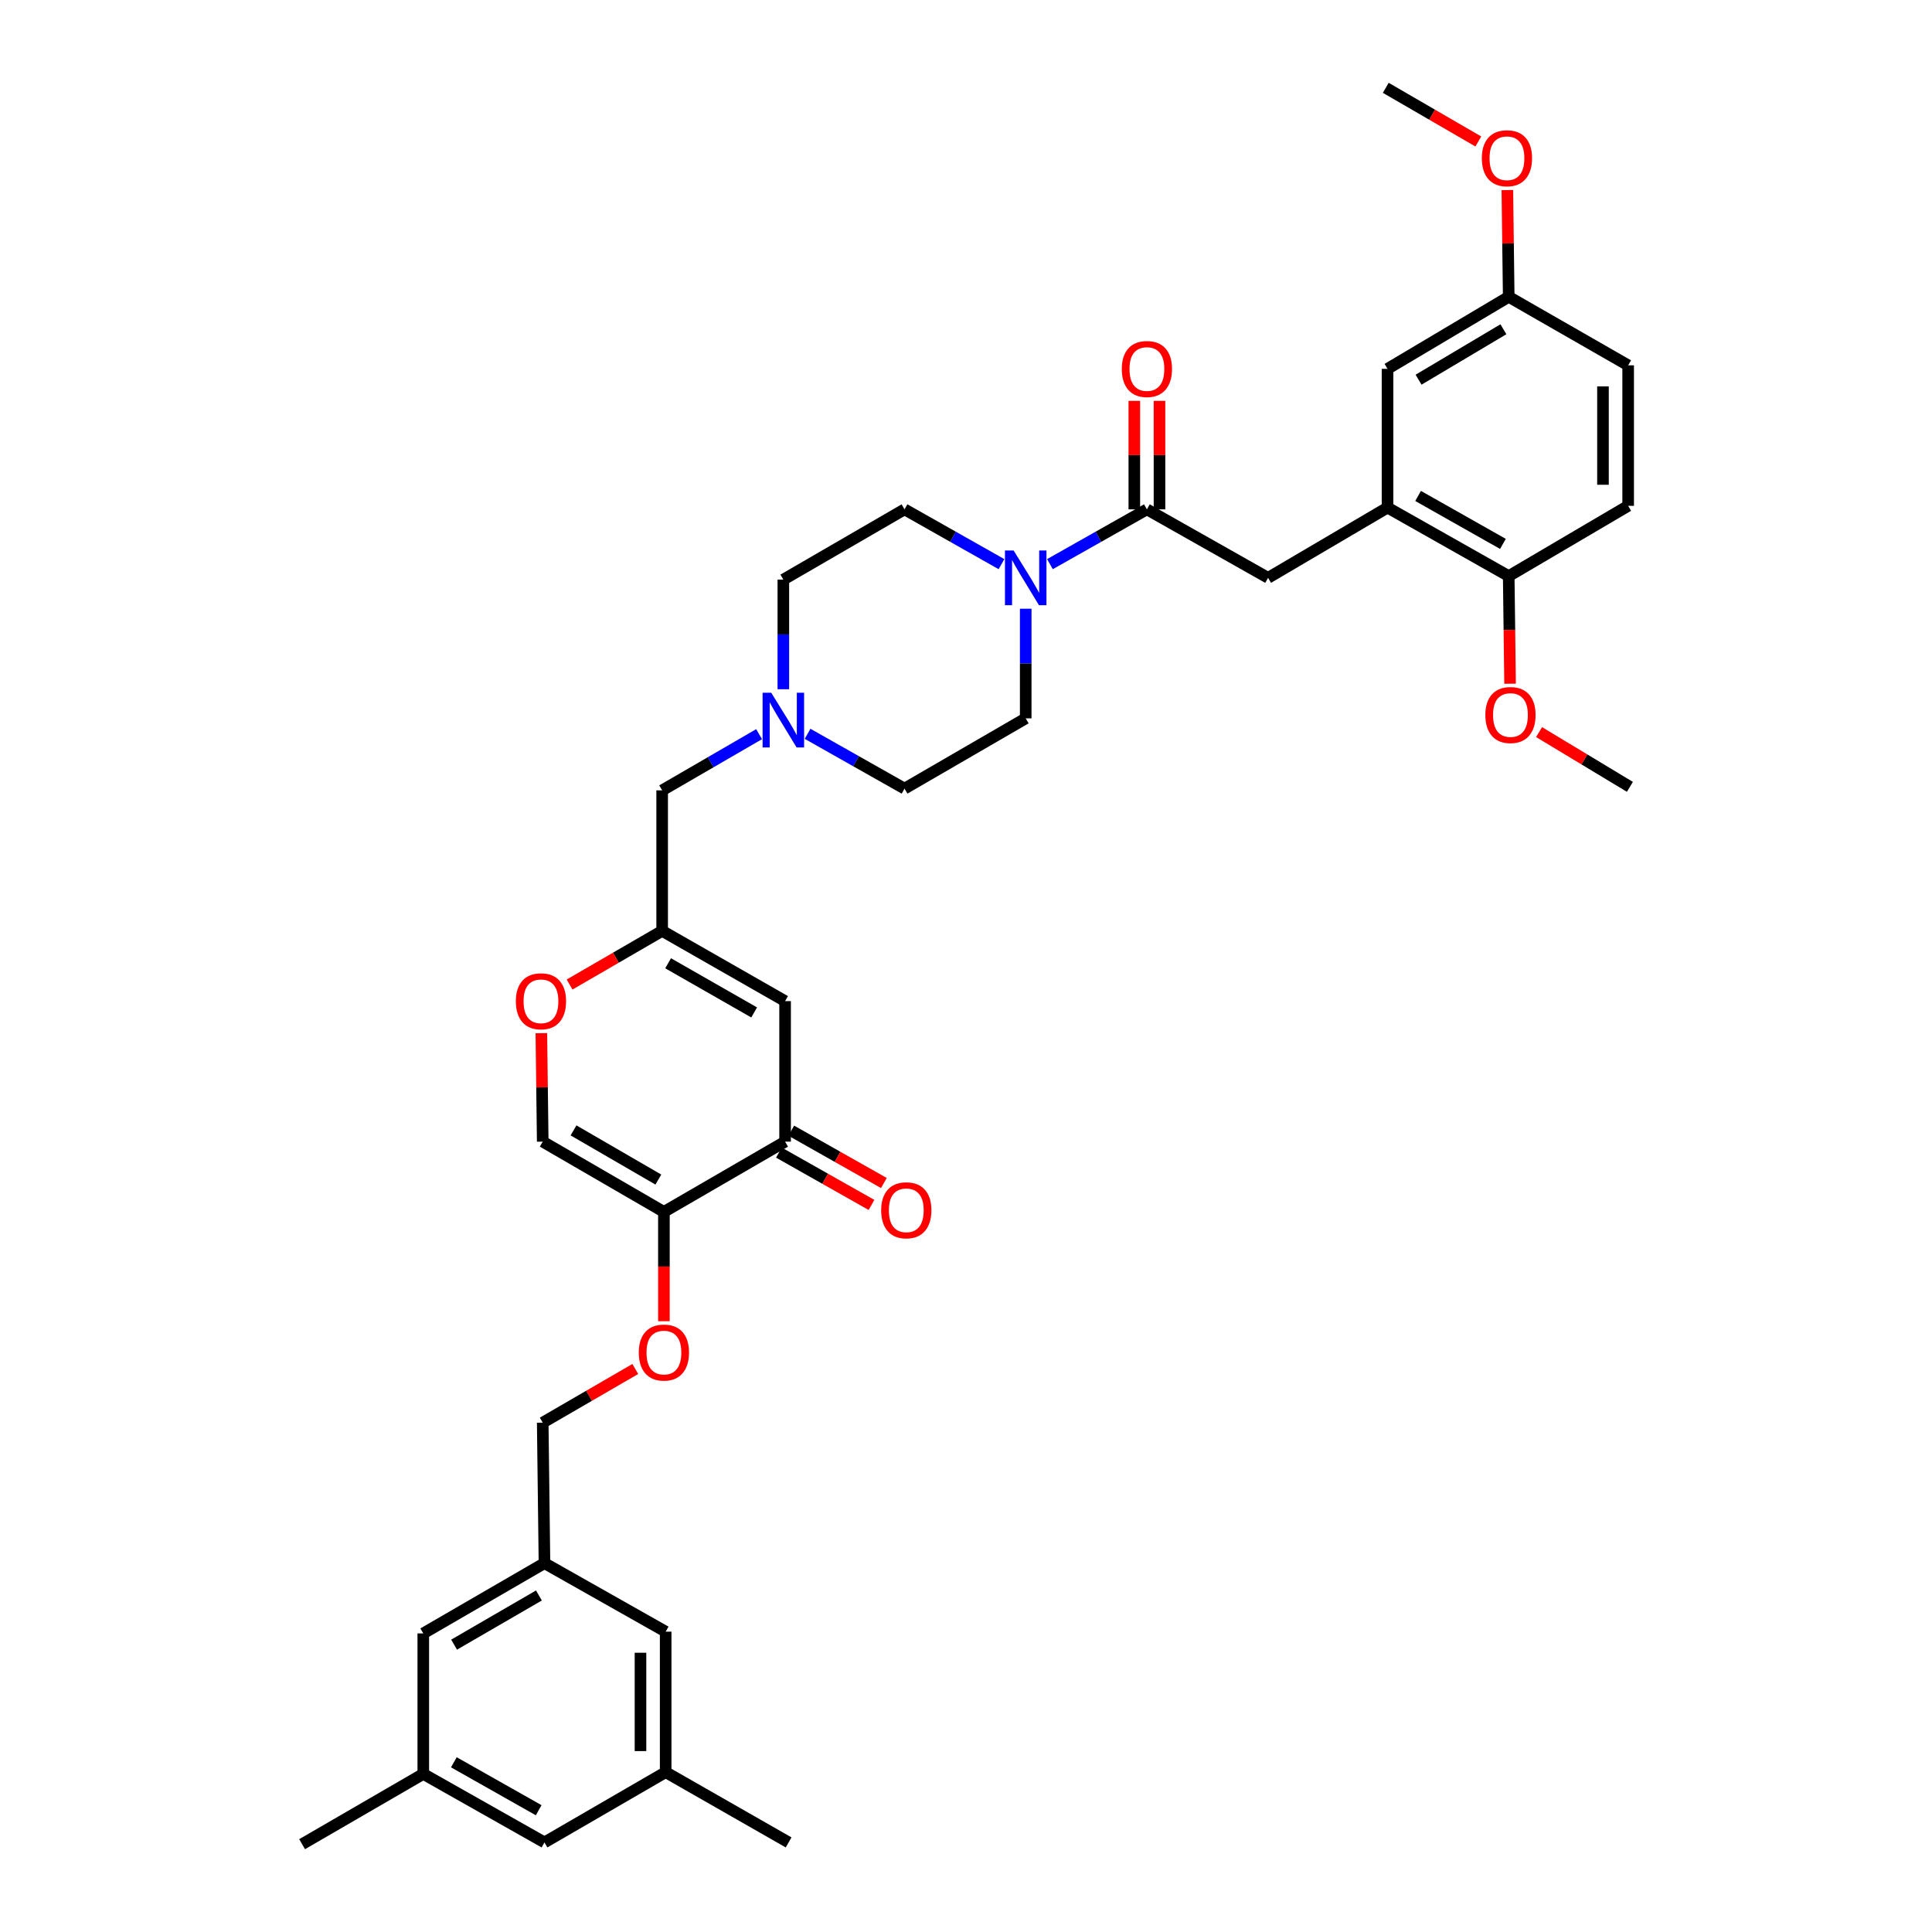 <?xml version='1.0' encoding='iso-8859-1'?>
<svg version='1.1' baseProfile='full'
              xmlns='http://www.w3.org/2000/svg'
                      xmlns:rdkit='http://www.rdkit.org/xml'
                      xmlns:xlink='http://www.w3.org/1999/xlink'
                  xml:space='preserve'
width='1000px' height='1000px' viewBox='0 0 1000 1000'>
<!-- END OF HEADER -->
<rect style='opacity:1.0;fill:#FFFFFF;stroke:none' width='1000' height='1000' x='0' y='0'> </rect>
<path class='bond-0' d='M 530.906,315.069 L 530.906,343.445' style='fill:none;fill-rule:evenodd;stroke:#0000FF;stroke-width:6px;stroke-linecap:butt;stroke-linejoin:miter;stroke-opacity:1' />
<path class='bond-0' d='M 530.906,343.445 L 530.906,371.821' style='fill:none;fill-rule:evenodd;stroke:#000000;stroke-width:6px;stroke-linecap:butt;stroke-linejoin:miter;stroke-opacity:1' />
<path class='bond-1' d='M 543.448,292.003 L 568.543,277.82' style='fill:none;fill-rule:evenodd;stroke:#0000FF;stroke-width:6px;stroke-linecap:butt;stroke-linejoin:miter;stroke-opacity:1' />
<path class='bond-1' d='M 568.543,277.82 L 593.638,263.638' style='fill:none;fill-rule:evenodd;stroke:#000000;stroke-width:6px;stroke-linecap:butt;stroke-linejoin:miter;stroke-opacity:1' />
<path class='bond-2' d='M 518.365,292.002 L 493.273,277.82' style='fill:none;fill-rule:evenodd;stroke:#0000FF;stroke-width:6px;stroke-linecap:butt;stroke-linejoin:miter;stroke-opacity:1' />
<path class='bond-2' d='M 493.273,277.82 L 468.181,263.638' style='fill:none;fill-rule:evenodd;stroke:#000000;stroke-width:6px;stroke-linecap:butt;stroke-linejoin:miter;stroke-opacity:1' />
<path class='bond-3' d='M 600.154,263.638 L 600.154,235.565' style='fill:none;fill-rule:evenodd;stroke:#000000;stroke-width:6px;stroke-linecap:butt;stroke-linejoin:miter;stroke-opacity:1' />
<path class='bond-3' d='M 600.154,235.565 L 600.154,207.493' style='fill:none;fill-rule:evenodd;stroke:#FF0000;stroke-width:6px;stroke-linecap:butt;stroke-linejoin:miter;stroke-opacity:1' />
<path class='bond-3' d='M 587.123,263.638 L 587.123,235.565' style='fill:none;fill-rule:evenodd;stroke:#000000;stroke-width:6px;stroke-linecap:butt;stroke-linejoin:miter;stroke-opacity:1' />
<path class='bond-3' d='M 587.123,235.565 L 587.123,207.493' style='fill:none;fill-rule:evenodd;stroke:#FF0000;stroke-width:6px;stroke-linecap:butt;stroke-linejoin:miter;stroke-opacity:1' />
<path class='bond-4' d='M 593.638,263.638 L 656.363,299.091' style='fill:none;fill-rule:evenodd;stroke:#000000;stroke-width:6px;stroke-linecap:butt;stroke-linejoin:miter;stroke-opacity:1' />
<path class='bond-5' d='M 468.181,263.638 L 405.457,300.003' style='fill:none;fill-rule:evenodd;stroke:#000000;stroke-width:6px;stroke-linecap:butt;stroke-linejoin:miter;stroke-opacity:1' />
<path class='bond-6' d='M 405.457,300.003 L 405.457,328.375' style='fill:none;fill-rule:evenodd;stroke:#000000;stroke-width:6px;stroke-linecap:butt;stroke-linejoin:miter;stroke-opacity:1' />
<path class='bond-6' d='M 405.457,328.375 L 405.457,356.748' style='fill:none;fill-rule:evenodd;stroke:#0000FF;stroke-width:6px;stroke-linecap:butt;stroke-linejoin:miter;stroke-opacity:1' />
<path class='bond-7' d='M 417.998,379.816 L 443.09,394.001' style='fill:none;fill-rule:evenodd;stroke:#0000FF;stroke-width:6px;stroke-linecap:butt;stroke-linejoin:miter;stroke-opacity:1' />
<path class='bond-7' d='M 443.09,394.001 L 468.181,408.186' style='fill:none;fill-rule:evenodd;stroke:#000000;stroke-width:6px;stroke-linecap:butt;stroke-linejoin:miter;stroke-opacity:1' />
<path class='bond-8' d='M 392.904,380.003 L 367.818,394.547' style='fill:none;fill-rule:evenodd;stroke:#0000FF;stroke-width:6px;stroke-linecap:butt;stroke-linejoin:miter;stroke-opacity:1' />
<path class='bond-8' d='M 367.818,394.547 L 342.732,409.091' style='fill:none;fill-rule:evenodd;stroke:#000000;stroke-width:6px;stroke-linecap:butt;stroke-linejoin:miter;stroke-opacity:1' />
<path class='bond-9' d='M 468.181,408.186 L 530.906,371.821' style='fill:none;fill-rule:evenodd;stroke:#000000;stroke-width:6px;stroke-linecap:butt;stroke-linejoin:miter;stroke-opacity:1' />
<path class='bond-10' d='M 342.732,409.091 L 342.732,481.821' style='fill:none;fill-rule:evenodd;stroke:#000000;stroke-width:6px;stroke-linecap:butt;stroke-linejoin:miter;stroke-opacity:1' />
<path class='bond-11' d='M 342.732,481.821 L 318.772,495.707' style='fill:none;fill-rule:evenodd;stroke:#000000;stroke-width:6px;stroke-linecap:butt;stroke-linejoin:miter;stroke-opacity:1' />
<path class='bond-11' d='M 318.772,495.707 L 294.812,509.594' style='fill:none;fill-rule:evenodd;stroke:#FF0000;stroke-width:6px;stroke-linecap:butt;stroke-linejoin:miter;stroke-opacity:1' />
<path class='bond-12' d='M 342.732,481.821 L 406.362,518.179' style='fill:none;fill-rule:evenodd;stroke:#000000;stroke-width:6px;stroke-linecap:butt;stroke-linejoin:miter;stroke-opacity:1' />
<path class='bond-12' d='M 345.811,498.589 L 390.352,524.04' style='fill:none;fill-rule:evenodd;stroke:#000000;stroke-width:6px;stroke-linecap:butt;stroke-linejoin:miter;stroke-opacity:1' />
<path class='bond-13' d='M 280.207,534.757 L 280.56,562.833' style='fill:none;fill-rule:evenodd;stroke:#FF0000;stroke-width:6px;stroke-linecap:butt;stroke-linejoin:miter;stroke-opacity:1' />
<path class='bond-13' d='M 280.56,562.833 L 280.912,590.909' style='fill:none;fill-rule:evenodd;stroke:#000000;stroke-width:6px;stroke-linecap:butt;stroke-linejoin:miter;stroke-opacity:1' />
<path class='bond-14' d='M 280.912,590.909 L 343.637,627.274' style='fill:none;fill-rule:evenodd;stroke:#000000;stroke-width:6px;stroke-linecap:butt;stroke-linejoin:miter;stroke-opacity:1' />
<path class='bond-14' d='M 296.857,585.09 L 340.764,610.546' style='fill:none;fill-rule:evenodd;stroke:#000000;stroke-width:6px;stroke-linecap:butt;stroke-linejoin:miter;stroke-opacity:1' />
<path class='bond-15' d='M 343.637,627.274 L 406.362,590.909' style='fill:none;fill-rule:evenodd;stroke:#000000;stroke-width:6px;stroke-linecap:butt;stroke-linejoin:miter;stroke-opacity:1' />
<path class='bond-16' d='M 343.637,627.274 L 343.637,655.567' style='fill:none;fill-rule:evenodd;stroke:#000000;stroke-width:6px;stroke-linecap:butt;stroke-linejoin:miter;stroke-opacity:1' />
<path class='bond-16' d='M 343.637,655.567 L 343.637,683.859' style='fill:none;fill-rule:evenodd;stroke:#FF0000;stroke-width:6px;stroke-linecap:butt;stroke-linejoin:miter;stroke-opacity:1' />
<path class='bond-17' d='M 406.362,590.909 L 406.362,518.179' style='fill:none;fill-rule:evenodd;stroke:#000000;stroke-width:6px;stroke-linecap:butt;stroke-linejoin:miter;stroke-opacity:1' />
<path class='bond-18' d='M 403.156,596.582 L 427.121,610.126' style='fill:none;fill-rule:evenodd;stroke:#000000;stroke-width:6px;stroke-linecap:butt;stroke-linejoin:miter;stroke-opacity:1' />
<path class='bond-18' d='M 427.121,610.126 L 451.086,623.67' style='fill:none;fill-rule:evenodd;stroke:#FF0000;stroke-width:6px;stroke-linecap:butt;stroke-linejoin:miter;stroke-opacity:1' />
<path class='bond-18' d='M 409.567,585.237 L 433.533,598.781' style='fill:none;fill-rule:evenodd;stroke:#000000;stroke-width:6px;stroke-linecap:butt;stroke-linejoin:miter;stroke-opacity:1' />
<path class='bond-18' d='M 433.533,598.781 L 457.498,612.324' style='fill:none;fill-rule:evenodd;stroke:#FF0000;stroke-width:6px;stroke-linecap:butt;stroke-linejoin:miter;stroke-opacity:1' />
<path class='bond-19' d='M 328.824,708.585 L 304.868,722.473' style='fill:none;fill-rule:evenodd;stroke:#FF0000;stroke-width:6px;stroke-linecap:butt;stroke-linejoin:miter;stroke-opacity:1' />
<path class='bond-19' d='M 304.868,722.473 L 280.912,736.362' style='fill:none;fill-rule:evenodd;stroke:#000000;stroke-width:6px;stroke-linecap:butt;stroke-linejoin:miter;stroke-opacity:1' />
<path class='bond-20' d='M 280.912,736.362 L 281.817,809.085' style='fill:none;fill-rule:evenodd;stroke:#000000;stroke-width:6px;stroke-linecap:butt;stroke-linejoin:miter;stroke-opacity:1' />
<path class='bond-21' d='M 281.817,809.085 L 219.092,845.45' style='fill:none;fill-rule:evenodd;stroke:#000000;stroke-width:6px;stroke-linecap:butt;stroke-linejoin:miter;stroke-opacity:1' />
<path class='bond-21' d='M 278.944,825.814 L 235.037,851.269' style='fill:none;fill-rule:evenodd;stroke:#000000;stroke-width:6px;stroke-linecap:butt;stroke-linejoin:miter;stroke-opacity:1' />
<path class='bond-22' d='M 281.817,809.085 L 344.549,844.545' style='fill:none;fill-rule:evenodd;stroke:#000000;stroke-width:6px;stroke-linecap:butt;stroke-linejoin:miter;stroke-opacity:1' />
<path class='bond-23' d='M 219.092,845.45 L 219.092,918.18' style='fill:none;fill-rule:evenodd;stroke:#000000;stroke-width:6px;stroke-linecap:butt;stroke-linejoin:miter;stroke-opacity:1' />
<path class='bond-24' d='M 219.092,918.18 L 281.817,953.633' style='fill:none;fill-rule:evenodd;stroke:#000000;stroke-width:6px;stroke-linecap:butt;stroke-linejoin:miter;stroke-opacity:1' />
<path class='bond-24' d='M 234.913,912.154 L 278.82,936.971' style='fill:none;fill-rule:evenodd;stroke:#000000;stroke-width:6px;stroke-linecap:butt;stroke-linejoin:miter;stroke-opacity:1' />
<path class='bond-25' d='M 219.092,918.18 L 156.367,954.545' style='fill:none;fill-rule:evenodd;stroke:#000000;stroke-width:6px;stroke-linecap:butt;stroke-linejoin:miter;stroke-opacity:1' />
<path class='bond-26' d='M 281.817,953.633 L 344.549,917.268' style='fill:none;fill-rule:evenodd;stroke:#000000;stroke-width:6px;stroke-linecap:butt;stroke-linejoin:miter;stroke-opacity:1' />
<path class='bond-27' d='M 344.549,917.268 L 344.549,844.545' style='fill:none;fill-rule:evenodd;stroke:#000000;stroke-width:6px;stroke-linecap:butt;stroke-linejoin:miter;stroke-opacity:1' />
<path class='bond-27' d='M 331.517,906.36 L 331.517,855.454' style='fill:none;fill-rule:evenodd;stroke:#000000;stroke-width:6px;stroke-linecap:butt;stroke-linejoin:miter;stroke-opacity:1' />
<path class='bond-28' d='M 344.549,917.268 L 408.186,953.633' style='fill:none;fill-rule:evenodd;stroke:#000000;stroke-width:6px;stroke-linecap:butt;stroke-linejoin:miter;stroke-opacity:1' />
<path class='bond-29' d='M 718.183,262.726 L 780.908,298.186' style='fill:none;fill-rule:evenodd;stroke:#000000;stroke-width:6px;stroke-linecap:butt;stroke-linejoin:miter;stroke-opacity:1' />
<path class='bond-29' d='M 734.005,256.7 L 777.913,281.523' style='fill:none;fill-rule:evenodd;stroke:#000000;stroke-width:6px;stroke-linecap:butt;stroke-linejoin:miter;stroke-opacity:1' />
<path class='bond-30' d='M 718.183,262.726 L 718.183,190.915' style='fill:none;fill-rule:evenodd;stroke:#000000;stroke-width:6px;stroke-linecap:butt;stroke-linejoin:miter;stroke-opacity:1' />
<path class='bond-31' d='M 718.183,262.726 L 656.363,299.091' style='fill:none;fill-rule:evenodd;stroke:#000000;stroke-width:6px;stroke-linecap:butt;stroke-linejoin:miter;stroke-opacity:1' />
<path class='bond-32' d='M 780.908,298.186 L 842.728,261.821' style='fill:none;fill-rule:evenodd;stroke:#000000;stroke-width:6px;stroke-linecap:butt;stroke-linejoin:miter;stroke-opacity:1' />
<path class='bond-33' d='M 780.908,298.186 L 781.259,326.037' style='fill:none;fill-rule:evenodd;stroke:#000000;stroke-width:6px;stroke-linecap:butt;stroke-linejoin:miter;stroke-opacity:1' />
<path class='bond-33' d='M 781.259,326.037 L 781.61,353.888' style='fill:none;fill-rule:evenodd;stroke:#FF0000;stroke-width:6px;stroke-linecap:butt;stroke-linejoin:miter;stroke-opacity:1' />
<path class='bond-34' d='M 718.183,190.915 L 780.908,153.638' style='fill:none;fill-rule:evenodd;stroke:#000000;stroke-width:6px;stroke-linecap:butt;stroke-linejoin:miter;stroke-opacity:1' />
<path class='bond-34' d='M 734.25,196.526 L 778.157,170.432' style='fill:none;fill-rule:evenodd;stroke:#000000;stroke-width:6px;stroke-linecap:butt;stroke-linejoin:miter;stroke-opacity:1' />
<path class='bond-35' d='M 842.728,261.821 L 842.728,189.09' style='fill:none;fill-rule:evenodd;stroke:#000000;stroke-width:6px;stroke-linecap:butt;stroke-linejoin:miter;stroke-opacity:1' />
<path class='bond-35' d='M 829.697,250.911 L 829.697,200' style='fill:none;fill-rule:evenodd;stroke:#000000;stroke-width:6px;stroke-linecap:butt;stroke-linejoin:miter;stroke-opacity:1' />
<path class='bond-36' d='M 796.618,378.929 L 820.125,393.101' style='fill:none;fill-rule:evenodd;stroke:#FF0000;stroke-width:6px;stroke-linecap:butt;stroke-linejoin:miter;stroke-opacity:1' />
<path class='bond-36' d='M 820.125,393.101 L 843.633,407.274' style='fill:none;fill-rule:evenodd;stroke:#000000;stroke-width:6px;stroke-linecap:butt;stroke-linejoin:miter;stroke-opacity:1' />
<path class='bond-37' d='M 780.908,153.638 L 780.557,126.006' style='fill:none;fill-rule:evenodd;stroke:#000000;stroke-width:6px;stroke-linecap:butt;stroke-linejoin:miter;stroke-opacity:1' />
<path class='bond-37' d='M 780.557,126.006 L 780.206,98.375' style='fill:none;fill-rule:evenodd;stroke:#FF0000;stroke-width:6px;stroke-linecap:butt;stroke-linejoin:miter;stroke-opacity:1' />
<path class='bond-38' d='M 780.908,153.638 L 842.728,189.09' style='fill:none;fill-rule:evenodd;stroke:#000000;stroke-width:6px;stroke-linecap:butt;stroke-linejoin:miter;stroke-opacity:1' />
<path class='bond-39' d='M 765.183,73.232 L 741.227,59.343' style='fill:none;fill-rule:evenodd;stroke:#FF0000;stroke-width:6px;stroke-linecap:butt;stroke-linejoin:miter;stroke-opacity:1' />
<path class='bond-39' d='M 741.227,59.343 L 717.271,45.455' style='fill:none;fill-rule:evenodd;stroke:#000000;stroke-width:6px;stroke-linecap:butt;stroke-linejoin:miter;stroke-opacity:1' />
<path  class='atom-0' d='M 524.646 284.931
L 533.926 299.931
Q 534.846 301.411, 536.326 304.091
Q 537.806 306.771, 537.886 306.931
L 537.886 284.931
L 541.646 284.931
L 541.646 313.251
L 537.766 313.251
L 527.806 296.851
Q 526.646 294.931, 525.406 292.731
Q 524.206 290.531, 523.846 289.851
L 523.846 313.251
L 520.166 313.251
L 520.166 284.931
L 524.646 284.931
' fill='#0000FF'/>
<path  class='atom-2' d='M 580.638 190.995
Q 580.638 184.195, 583.998 180.395
Q 587.358 176.595, 593.638 176.595
Q 599.918 176.595, 603.278 180.395
Q 606.638 184.195, 606.638 190.995
Q 606.638 197.875, 603.238 201.795
Q 599.838 205.675, 593.638 205.675
Q 587.398 205.675, 583.998 201.795
Q 580.638 197.915, 580.638 190.995
M 593.638 202.475
Q 597.958 202.475, 600.278 199.595
Q 602.638 196.675, 602.638 190.995
Q 602.638 185.435, 600.278 182.635
Q 597.958 179.795, 593.638 179.795
Q 589.318 179.795, 586.958 182.595
Q 584.638 185.395, 584.638 190.995
Q 584.638 196.715, 586.958 199.595
Q 589.318 202.475, 593.638 202.475
' fill='#FF0000'/>
<path  class='atom-5' d='M 399.197 358.566
L 408.477 373.566
Q 409.397 375.046, 410.877 377.726
Q 412.357 380.406, 412.437 380.566
L 412.437 358.566
L 416.197 358.566
L 416.197 386.886
L 412.317 386.886
L 402.357 370.486
Q 401.197 368.566, 399.957 366.366
Q 398.757 364.166, 398.397 363.486
L 398.397 386.886
L 394.717 386.886
L 394.717 358.566
L 399.197 358.566
' fill='#0000FF'/>
<path  class='atom-10' d='M 267 518.259
Q 267 511.459, 270.36 507.659
Q 273.72 503.859, 280 503.859
Q 286.28 503.859, 289.64 507.659
Q 293 511.459, 293 518.259
Q 293 525.139, 289.6 529.059
Q 286.2 532.939, 280 532.939
Q 273.76 532.939, 270.36 529.059
Q 267 525.179, 267 518.259
M 280 529.739
Q 284.32 529.739, 286.64 526.859
Q 289 523.939, 289 518.259
Q 289 512.699, 286.64 509.899
Q 284.32 507.059, 280 507.059
Q 275.68 507.059, 273.32 509.859
Q 271 512.659, 271 518.259
Q 271 523.979, 273.32 526.859
Q 275.68 529.739, 280 529.739
' fill='#FF0000'/>
<path  class='atom-15' d='M 330.637 700.077
Q 330.637 693.277, 333.997 689.477
Q 337.357 685.677, 343.637 685.677
Q 349.917 685.677, 353.277 689.477
Q 356.637 693.277, 356.637 700.077
Q 356.637 706.957, 353.237 710.877
Q 349.837 714.757, 343.637 714.757
Q 337.397 714.757, 333.997 710.877
Q 330.637 706.997, 330.637 700.077
M 343.637 711.557
Q 347.957 711.557, 350.277 708.677
Q 352.637 705.757, 352.637 700.077
Q 352.637 694.517, 350.277 691.717
Q 347.957 688.877, 343.637 688.877
Q 339.317 688.877, 336.957 691.677
Q 334.637 694.477, 334.637 700.077
Q 334.637 705.797, 336.957 708.677
Q 339.317 711.557, 343.637 711.557
' fill='#FF0000'/>
<path  class='atom-25' d='M 456.094 626.442
Q 456.094 619.642, 459.454 615.842
Q 462.814 612.042, 469.094 612.042
Q 475.374 612.042, 478.734 615.842
Q 482.094 619.642, 482.094 626.442
Q 482.094 633.322, 478.694 637.242
Q 475.294 641.122, 469.094 641.122
Q 462.854 641.122, 459.454 637.242
Q 456.094 633.362, 456.094 626.442
M 469.094 637.922
Q 473.414 637.922, 475.734 635.042
Q 478.094 632.122, 478.094 626.442
Q 478.094 620.882, 475.734 618.082
Q 473.414 615.242, 469.094 615.242
Q 464.774 615.242, 462.414 618.042
Q 460.094 620.842, 460.094 626.442
Q 460.094 632.162, 462.414 635.042
Q 464.774 637.922, 469.094 637.922
' fill='#FF0000'/>
<path  class='atom-31' d='M 768.813 370.084
Q 768.813 363.284, 772.173 359.484
Q 775.533 355.684, 781.813 355.684
Q 788.093 355.684, 791.453 359.484
Q 794.813 363.284, 794.813 370.084
Q 794.813 376.964, 791.413 380.884
Q 788.013 384.764, 781.813 384.764
Q 775.573 384.764, 772.173 380.884
Q 768.813 377.004, 768.813 370.084
M 781.813 381.564
Q 786.133 381.564, 788.453 378.684
Q 790.813 375.764, 790.813 370.084
Q 790.813 364.524, 788.453 361.724
Q 786.133 358.884, 781.813 358.884
Q 777.493 358.884, 775.133 361.684
Q 772.813 364.484, 772.813 370.084
Q 772.813 375.804, 775.133 378.684
Q 777.493 381.564, 781.813 381.564
' fill='#FF0000'/>
<path  class='atom-35' d='M 766.996 81.9
Q 766.996 75.1, 770.356 71.3
Q 773.716 67.5, 779.996 67.5
Q 786.276 67.5, 789.636 71.3
Q 792.996 75.1, 792.996 81.9
Q 792.996 88.78, 789.596 92.7
Q 786.196 96.58, 779.996 96.58
Q 773.756 96.58, 770.356 92.7
Q 766.996 88.82, 766.996 81.9
M 779.996 93.38
Q 784.316 93.38, 786.636 90.5
Q 788.996 87.58, 788.996 81.9
Q 788.996 76.34, 786.636 73.54
Q 784.316 70.7, 779.996 70.7
Q 775.676 70.7, 773.316 73.5
Q 770.996 76.3, 770.996 81.9
Q 770.996 87.62, 773.316 90.5
Q 775.676 93.38, 779.996 93.38
' fill='#FF0000'/>
</svg>
